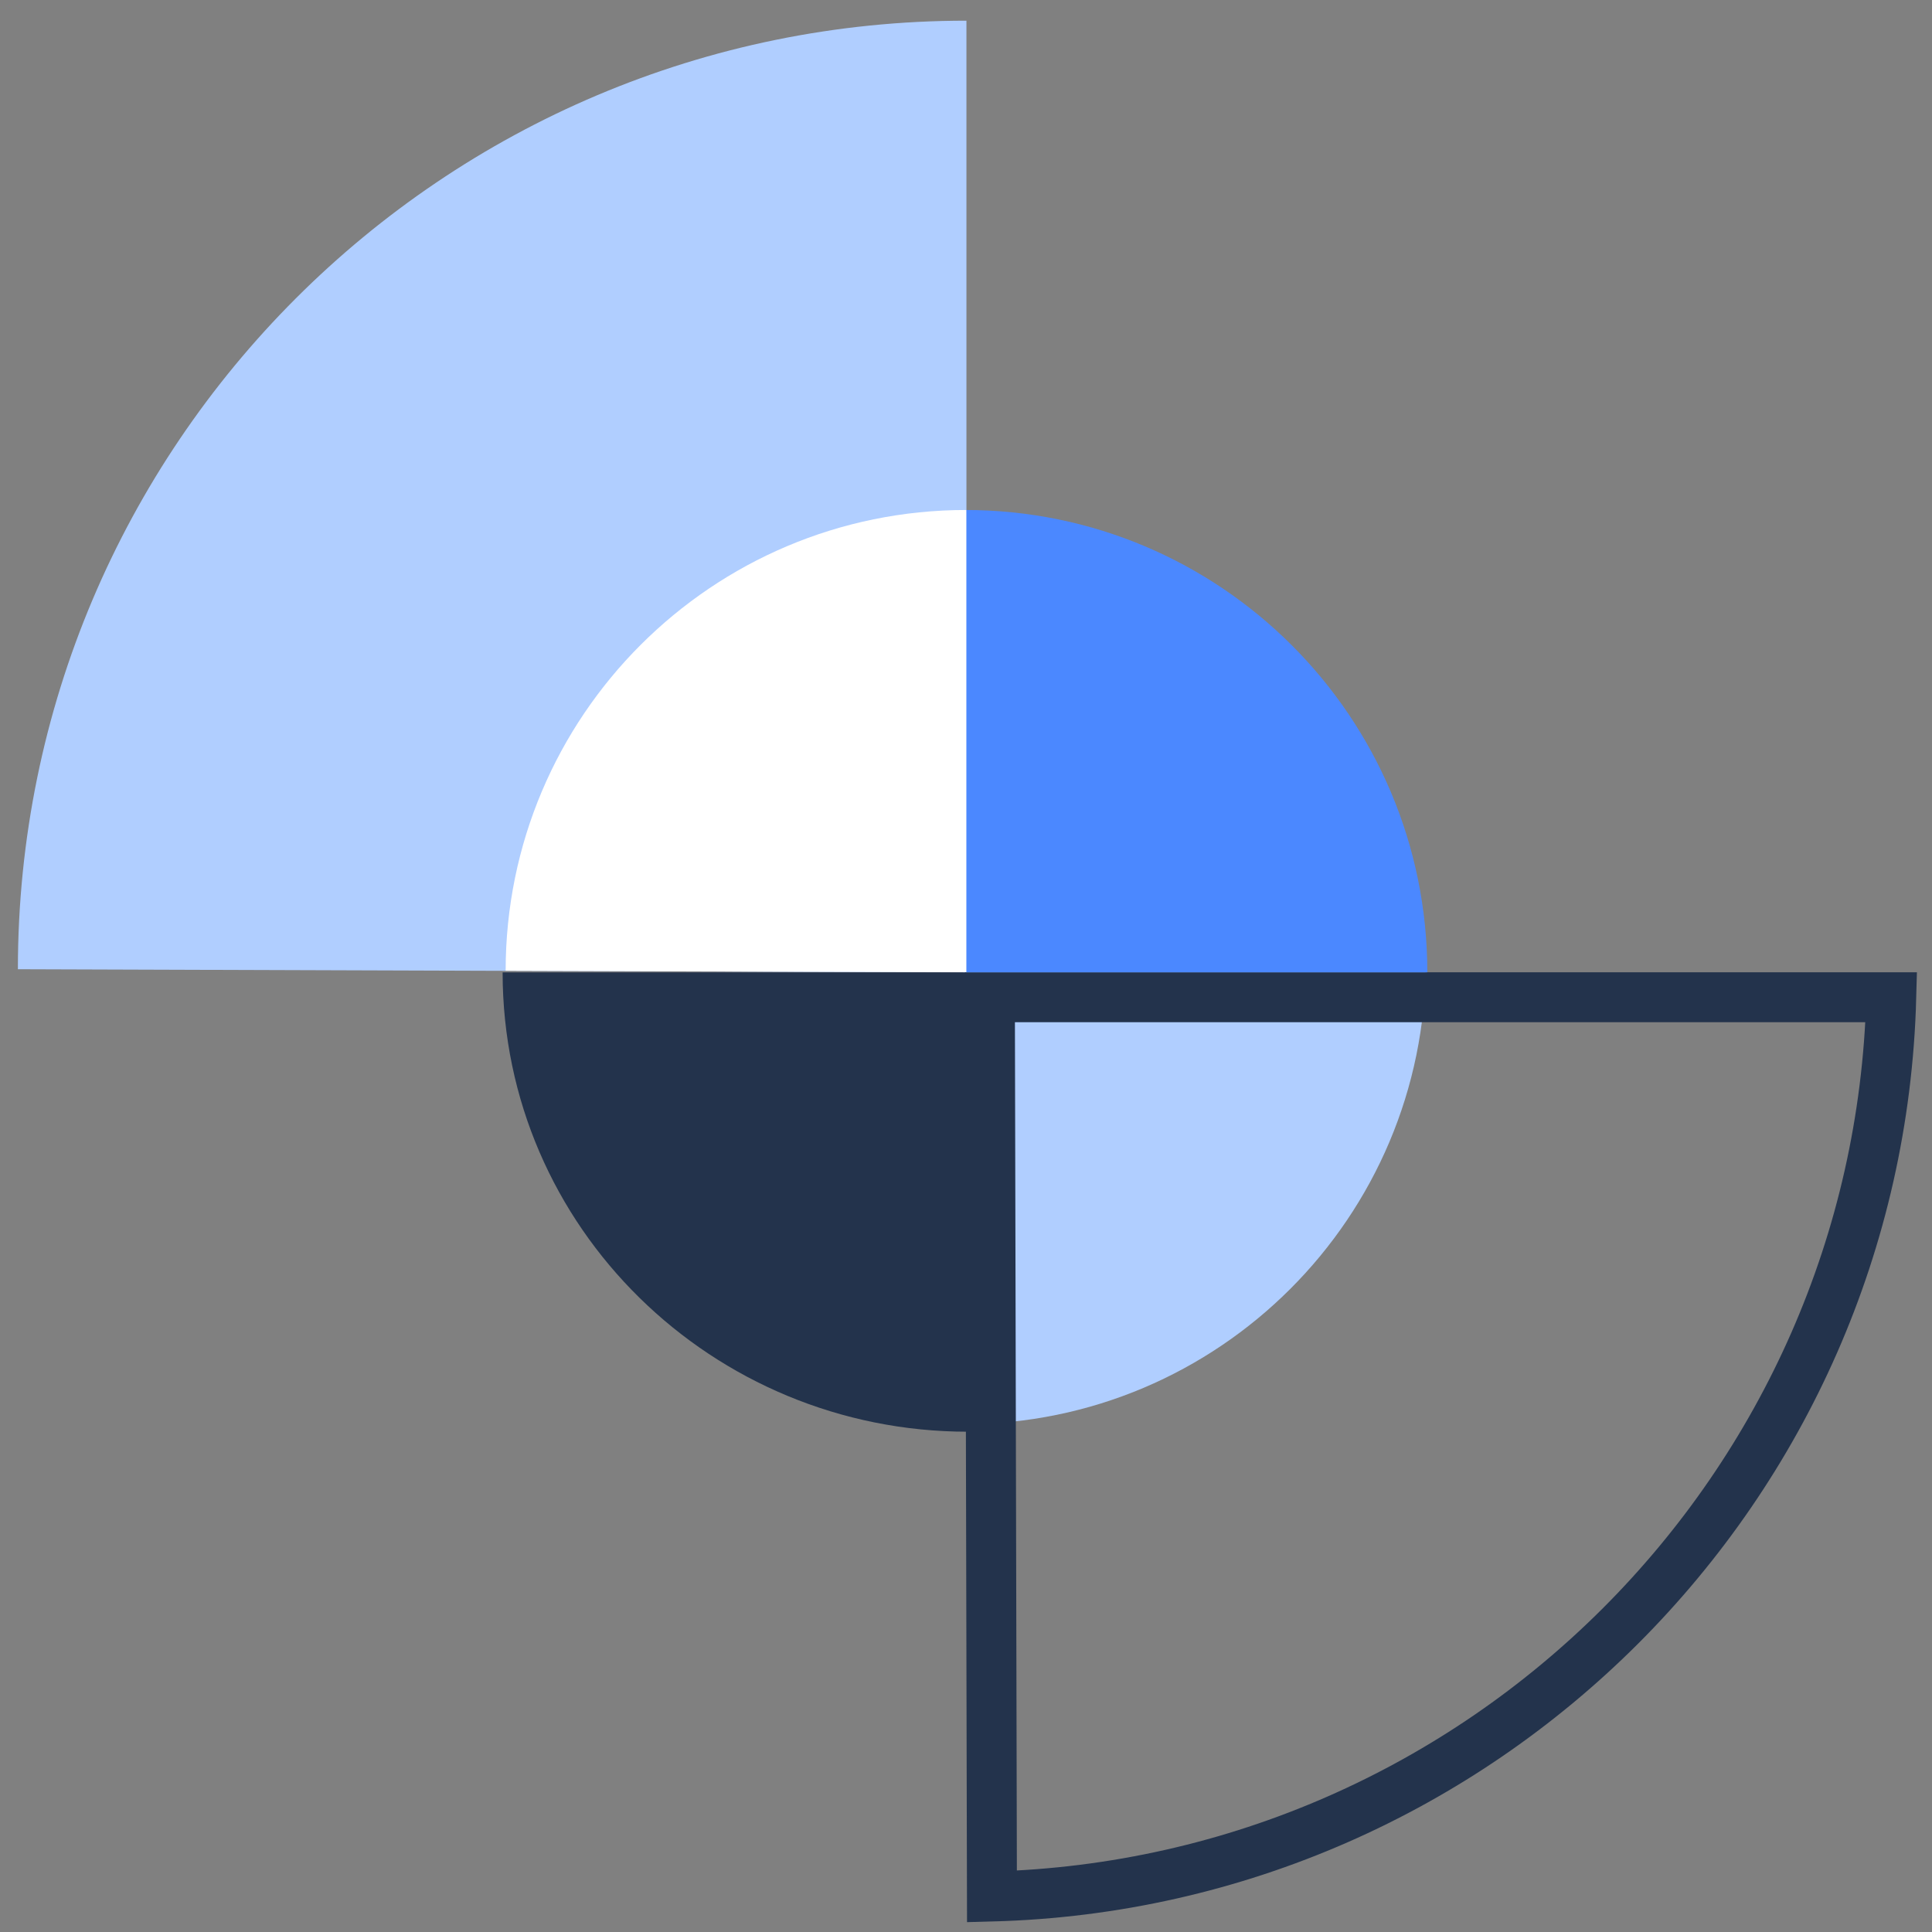 <svg width="58" height="58" viewBox="0 0 58 58" fill="none" xmlns="http://www.w3.org/2000/svg">
<rect x="0" y="0" width="58" height="58" fill="#808080" stroke="none"/>
<path d="M28.924 42.757C36.589 42.757 42.802 36.544 42.802 28.879L28.924 28.832L28.924 42.757Z" fill="#B0CEFF"/>
<path d="M29.013 0.621C13.286 0.621 0.537 13.37 0.537 29.097L29.013 29.192L29.013 0.621Z" fill="#B0CEFF"/>
<path d="M29.779 56.934C44.498 56.544 56.386 44.657 56.777 29.938L29.717 29.938L29.779 56.934Z" stroke="#23334C" stroke-width="1.5"/>
<path d="M42.849 29.188C42.849 21.524 36.636 15.31 28.971 15.31L28.924 29.188L42.849 29.188Z" fill="#4B88FF"/>
<path d="M29.011 15.31C21.372 15.31 15.18 21.503 15.18 29.142L29.011 29.188L29.011 15.31Z" fill="white"/>
<path d="M15.089 29.192C15.089 36.857 21.391 42.981 29.056 42.981L29.013 29.192L15.089 29.192Z" fill="#23334C"/>
</svg>
